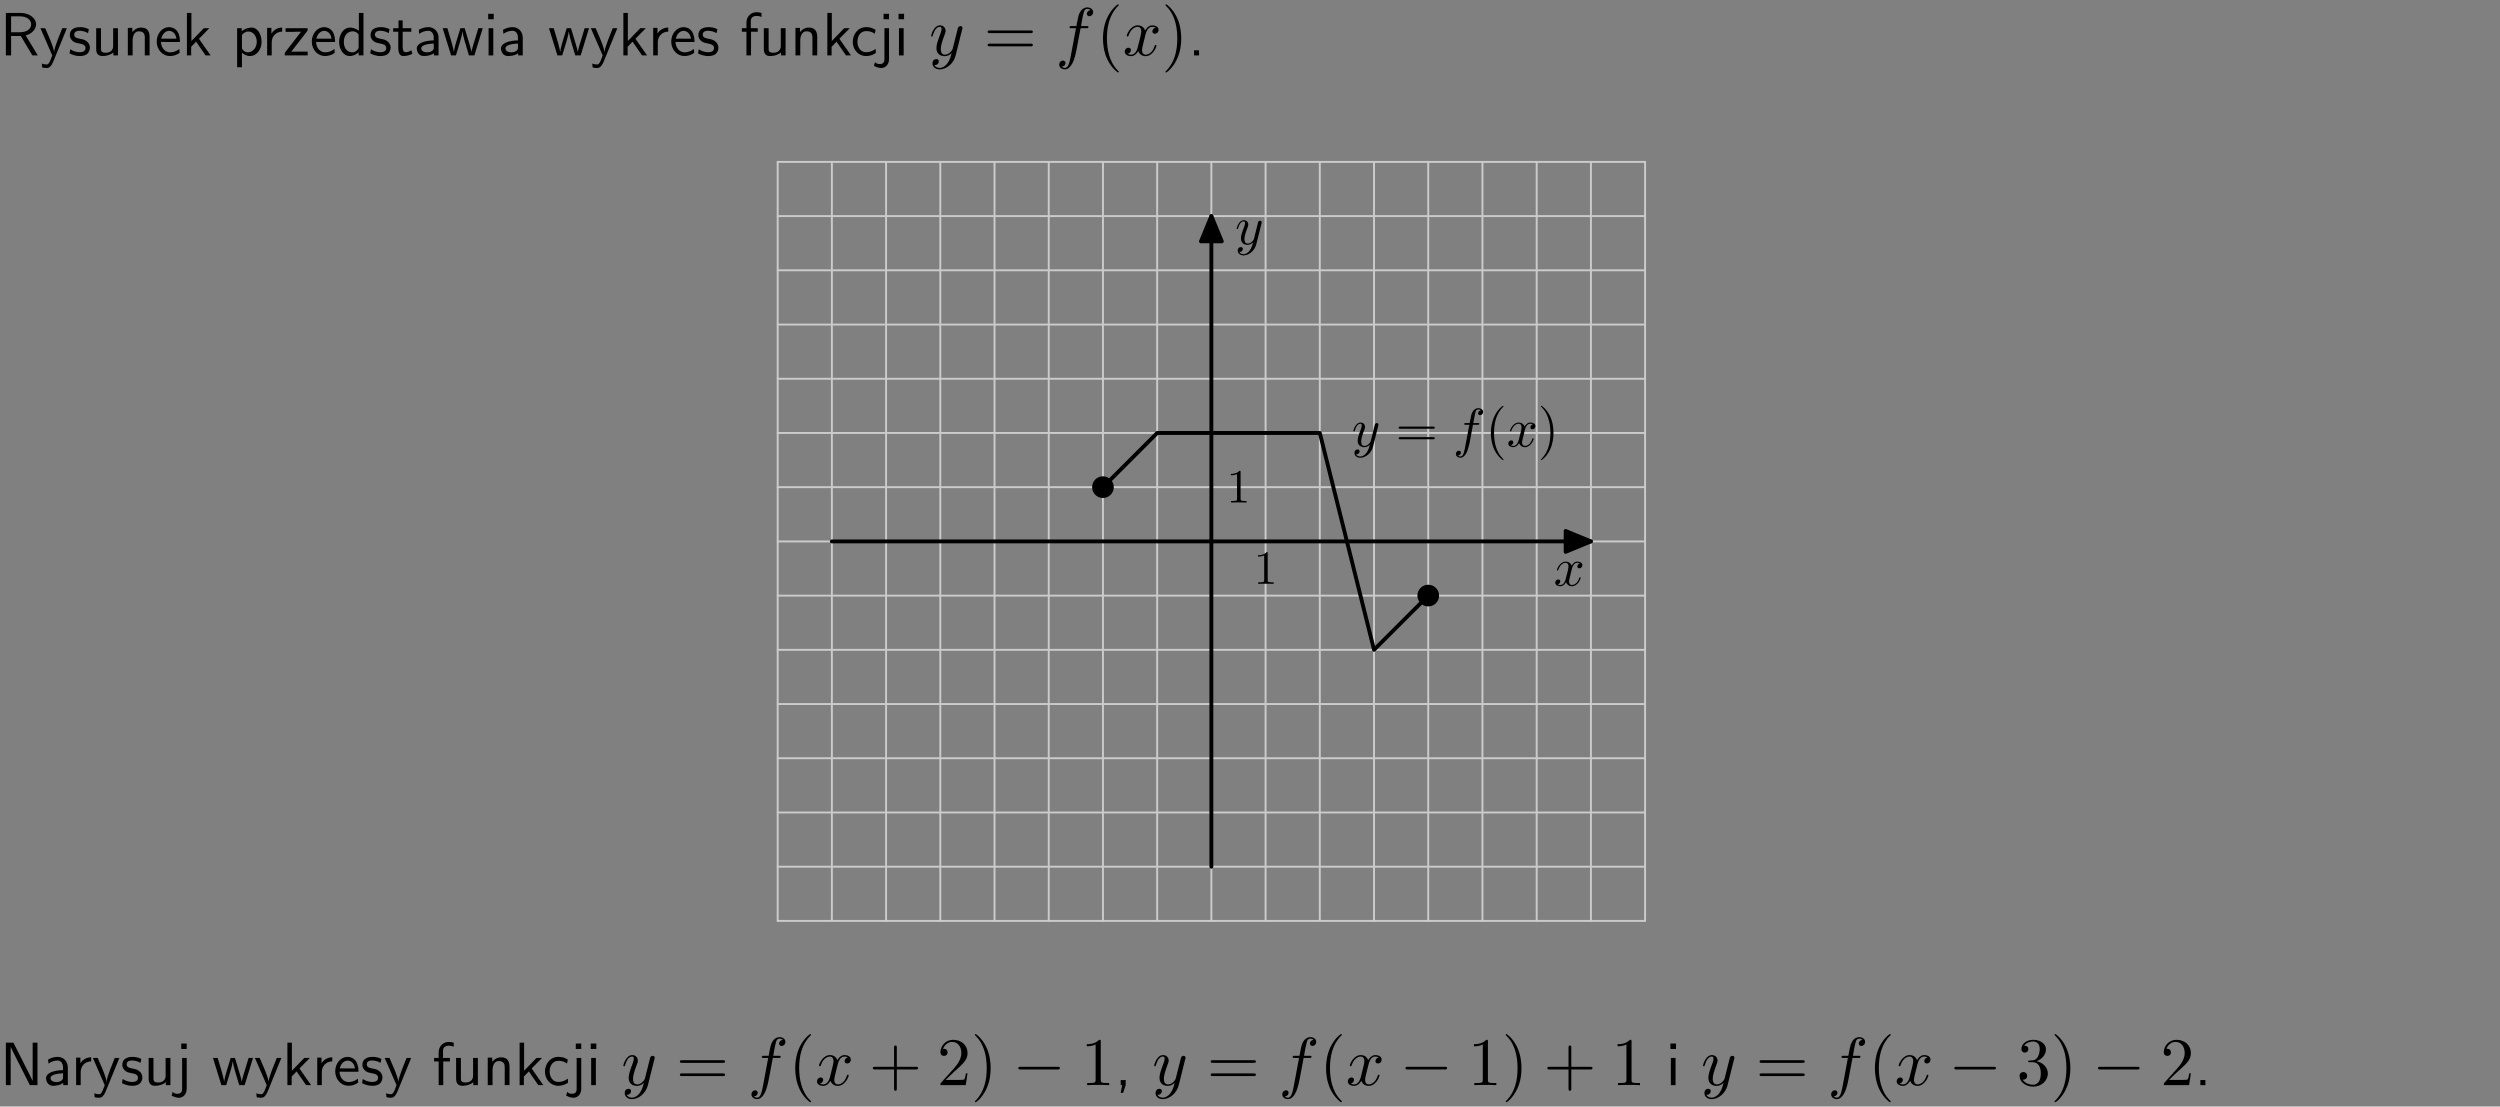 <?xml version="1.0" encoding="UTF-8"?>
<svg width="366pt" height="162pt" version="1.2" viewBox="0 0 366 162" xmlns="http://www.w3.org/2000/svg" xmlns:xlink="http://www.w3.org/1999/xlink">
 <rect x="0" y="0" width="366" height="162" fill="#808080" stroke="none"/>
 <defs>
  <symbol id="glyph0-1" overflow="visible">
   <path d="m3.766-2.922c0.922-0.266 1.516-0.906 1.516-1.641 0-0.875-0.969-1.656-2.266-1.656h-2.156v6.219h0.766v-2.844h1.422l1.688 2.844h0.797zm-2.141-0.469v-2.328h1.297c1.047 0 1.641 0.531 1.641 1.156 0 0.641-0.578 1.172-1.641 1.172z"/>
  </symbol>
  <symbol id="glyph0-2" overflow="visible">
   <path d="m4-3.984h-0.672c-1.172 2.859-1.188 3.266-1.188 3.469h-0.016c-0.047-0.594-0.766-2.266-0.812-2.344l-0.484-1.125h-0.703l1.734 3.984c-0.094 0.281-0.281 0.719-0.312 0.812-0.234 0.516-0.391 0.516-0.516 0.516-0.141 0-0.438-0.031-0.703-0.141l0.062 0.578c0.188 0.047 0.438 0.078 0.641 0.078 0.312 0 0.641-0.109 1.016-1.031z"/>
  </symbol>
  <symbol id="glyph0-3" overflow="visible">
   <path d="m3.078-3.844c-0.469-0.219-0.828-0.297-1.297-0.297-0.219 0-1.484 0-1.484 1.188 0 0.438 0.266 0.719 0.484 0.891 0.281 0.203 0.469 0.234 0.969 0.328 0.328 0.062 0.844 0.172 0.844 0.656 0 0.609-0.703 0.609-0.844 0.609-0.734 0-1.234-0.328-1.391-0.438l-0.109 0.609c0.281 0.141 0.781 0.391 1.516 0.391 0.156 0 0.641 0 1.031-0.281 0.281-0.219 0.438-0.578 0.438-0.953 0-0.5-0.344-0.812-0.359-0.828-0.344-0.312-0.594-0.375-1.031-0.453-0.5-0.094-0.906-0.188-0.906-0.625 0-0.562 0.641-0.562 0.75-0.562 0.297 0 0.766 0.047 1.281 0.344z"/>
  </symbol>
  <symbol id="glyph0-4" overflow="visible">
   <path d="m3.906-3.984h-0.703v2.609c0 0.672-0.5 0.984-1.078 0.984-0.641 0-0.703-0.234-0.703-0.625v-2.969h-0.703v3c0 0.656 0.219 1.078 0.953 1.078 0.484 0 1.125-0.141 1.562-0.531v0.438h0.672z"/>
  </symbol>
  <symbol id="glyph0-5" overflow="visible">
   <path d="m3.906-2.672c0-0.594-0.141-1.406-1.234-1.406-0.812 0-1.25 0.609-1.297 0.672v-0.625h-0.656v4.031h0.703v-2.203c0-0.594 0.234-1.328 0.906-1.328 0.859 0 0.875 0.641 0.875 0.922v2.609h0.703z"/>
  </symbol>
  <symbol id="glyph0-6" overflow="visible">
   <path d="m3.719-1.969c0-0.297-0.016-0.969-0.359-1.516-0.375-0.547-0.922-0.656-1.25-0.656-0.984 0-1.797 0.953-1.797 2.109 0 1.188 0.859 2.125 1.938 2.125 0.562 0 1.078-0.203 1.422-0.469l-0.047-0.578c-0.562 0.469-1.156 0.5-1.359 0.5-0.719 0-1.297-0.625-1.328-1.516zm-2.734-0.484c0.141-0.688 0.625-1.141 1.125-1.141 0.469 0 0.969 0.312 1.094 1.141z"/>
  </symbol>
  <symbol id="glyph0-7" overflow="visible">
   <path d="m2.516-2.438 1.516-1.547h-0.812l-1.812 1.875v-4.109h-0.656v6.219h0.625v-1.266l0.719-0.75 1.391 2.016h0.734z"/>
  </symbol>
  <symbol id="glyph0-8" overflow="visible">
   <path d="m1.438-0.406c0.281 0.25 0.672 0.5 1.203 0.5 0.875 0 1.672-0.875 1.672-2.094 0-1.078-0.578-2.078-1.438-2.078-0.531 0-1.047 0.188-1.469 0.531v-0.438h-0.672v5.719h0.703zm0-2.578c0.219-0.312 0.562-0.516 0.953-0.516 0.672 0 1.219 0.672 1.219 1.5 0 0.922-0.641 1.547-1.312 1.547-0.344 0-0.594-0.172-0.766-0.422-0.094-0.125-0.094-0.141-0.094-0.312z"/>
  </symbol>
  <symbol id="glyph0-9" overflow="visible">
   <path d="m1.406-1.922c0-0.891 0.641-1.547 1.531-1.562v-0.594c-0.797 0-1.297 0.453-1.578 0.859v-0.812h-0.625v4.031h0.672z"/>
  </symbol>
  <symbol id="glyph0-10" overflow="visible">
   <path d="m3.594-3.625v-0.359h-3.219v0.531h1.25c0.109 0 0.219-0.016 0.328-0.016h0.688l-2.391 3.094v0.375h3.359v-0.562h-1.328c-0.109 0-0.203 0.016-0.312 0.016h-0.766z"/>
  </symbol>
  <symbol id="glyph0-11" overflow="visible">
   <path d="m3.891-6.219h-0.672v2.625c-0.469-0.391-0.969-0.484-1.312-0.484-0.891 0-1.578 0.938-1.578 2.094 0 1.172 0.688 2.078 1.531 2.078 0.297 0 0.828-0.078 1.328-0.562v0.469h0.703zm-0.703 4.969c0 0.125 0 0.297-0.297 0.547-0.203 0.188-0.422 0.25-0.656 0.25-0.562 0-1.219-0.422-1.219-1.531 0-1.188 0.781-1.547 1.312-1.547 0.391 0 0.672 0.203 0.859 0.484z"/>
  </symbol>
  <symbol id="glyph0-12" overflow="visible">
   <path d="m1.562-3.469h1.266v-0.516h-1.266v-1.141h-0.609v1.141h-0.781v0.516h0.75v2.406c0 0.531 0.125 1.156 0.75 1.156s1.078-0.219 1.312-0.328l-0.156-0.531c-0.234 0.188-0.516 0.297-0.797 0.297-0.344 0-0.469-0.281-0.469-0.75z"/>
  </symbol>
  <symbol id="glyph0-13" overflow="visible">
   <path d="m3.578-2.594c0-0.906-0.656-1.547-1.484-1.547-0.578 0-0.984 0.156-1.406 0.391l0.062 0.594c0.453-0.328 0.906-0.453 1.344-0.453 0.422 0 0.781 0.359 0.781 1.031v0.375c-1.344 0.031-2.484 0.406-2.484 1.188 0 0.391 0.25 1.109 1.031 1.109 0.125 0 0.969-0.016 1.484-0.422v0.328h0.672zm-0.703 1.406c0 0.172 0 0.391-0.297 0.562-0.266 0.172-0.609 0.172-0.703 0.172-0.438 0-0.828-0.203-0.828-0.578 0-0.625 1.453-0.688 1.828-0.703z"/>
  </symbol>
  <symbol id="glyph0-14" overflow="visible">
   <path d="m5.984-3.984h-0.641l-0.578 1.906c-0.109 0.312-0.375 1.203-0.422 1.594-0.031-0.281-0.266-1.078-0.422-1.594l-0.578-1.906h-0.625l-0.516 1.688c-0.094 0.312-0.406 1.344-0.438 1.797-0.047-0.422-0.344-1.438-0.484-1.938l-0.469-1.547h-0.688l1.234 3.984h0.703c0.047-0.141 0.359-1.141 0.562-1.844 0.125-0.422 0.375-1.297 0.391-1.641h0.016c0.016 0.25 0.172 0.875 0.281 1.266l0.656 2.219h0.797z"/>
  </symbol>
  <symbol id="glyph0-15" overflow="visible">
   <path d="m1.469-6.094h-0.812v0.797h0.812zm-0.062 2.109h-0.688v3.984h0.688z"/>
  </symbol>
  <symbol id="glyph0-16" overflow="visible">
   <path d="m1.578-3.469h0.984v-0.516h-1.016v-1.062c0-0.672 0.609-0.734 0.844-0.734 0.172 0 0.422 0.016 0.719 0.156v-0.594c-0.109-0.031-0.391-0.109-0.719-0.109-0.844 0-1.484 0.641-1.484 1.531v0.812h-0.672v0.516h0.672v3.469h0.672z"/>
  </symbol>
  <symbol id="glyph0-17" overflow="visible">
   <path d="m3.672-3.75c-0.531-0.297-0.828-0.391-1.375-0.391-1.25 0-1.969 1.094-1.969 2.156 0 1.109 0.812 2.078 1.938 2.078 0.484 0 0.969-0.125 1.453-0.453l-0.047-0.594c-0.469 0.359-0.953 0.484-1.406 0.484-0.734 0-1.25-0.656-1.25-1.531 0-0.703 0.344-1.562 1.297-1.562 0.453 0 0.766 0.078 1.25 0.391z"/>
  </symbol>
  <symbol id="glyph0-18" overflow="visible">
   <path d="m1.656-6.094h-0.797v0.797h0.797zm-2.203 7.625c0.438 0.25 0.844 0.312 1.078 0.312 0.562 0 1.125-0.469 1.125-1.312v-4.516h-0.672v4.594c0 0.578-0.453 0.656-0.703 0.656-0.266 0-0.5-0.094-0.688-0.281z"/>
  </symbol>
  <symbol id="glyph0-19" overflow="visible">
   <path d="m1.609-0.75h-0.734v0.75h0.734z"/>
  </symbol>
  <symbol id="glyph0-20" overflow="visible">
   <path d="m1.969-6.219h-1.109v6.219h0.703v-5.594c0.172 0.375 0.547 1.141 0.609 1.234l2.203 4.359h1.109v-6.219h-0.703v5.578h-0.016c-0.172-0.359-0.547-1.125-0.594-1.219z"/>
  </symbol>
  <symbol id="glyph0-21" overflow="visible">
   <path d="m1.609-0.016v-0.734h-0.734v0.75h0.219l-0.219 1.125h0.359z"/>
  </symbol>
  <symbol id="glyph1-1" overflow="visible">
   <path d="m4.844-3.797c0.047-0.141 0.047-0.156 0.047-0.234 0-0.172-0.141-0.266-0.297-0.266-0.094 0-0.25 0.062-0.344 0.203-0.016 0.062-0.109 0.359-0.141 0.547-0.078 0.25-0.141 0.531-0.203 0.797l-0.453 1.797c-0.031 0.141-0.469 0.844-1.125 0.844-0.5 0-0.609-0.438-0.609-0.812 0-0.453 0.172-1.078 0.5-1.953 0.156-0.406 0.203-0.516 0.203-0.719 0-0.438-0.312-0.812-0.812-0.812-0.953 0-1.312 1.453-1.312 1.531 0 0.109 0.094 0.109 0.109 0.109 0.109 0 0.109-0.031 0.156-0.188 0.281-0.938 0.672-1.234 1.016-1.234 0.078 0 0.25 0 0.25 0.312 0 0.25-0.109 0.516-0.172 0.703-0.406 1.062-0.578 1.625-0.578 2.094 0 0.891 0.625 1.188 1.219 1.188 0.391 0 0.719-0.172 1-0.453-0.125 0.516-0.25 1.016-0.641 1.547-0.266 0.328-0.641 0.625-1.094 0.625-0.141 0-0.594-0.031-0.766-0.422 0.156 0 0.297 0 0.422-0.125 0.109-0.078 0.203-0.219 0.203-0.406 0-0.312-0.266-0.344-0.359-0.344-0.234 0-0.562 0.156-0.562 0.641 0 0.5 0.438 0.875 1.062 0.875 1.016 0 2.047-0.906 2.328-2.031z"/>
  </symbol>
  <symbol id="glyph1-2" overflow="visible">
   <path d="m3.656-3.984h0.859c0.203 0 0.297 0 0.297-0.203 0-0.109-0.094-0.109-0.266-0.109h-0.828c0.109-0.578 0.094-0.562 0.203-1.141 0.047-0.203 0.188-0.906 0.25-1.031 0.078-0.188 0.25-0.344 0.469-0.344 0.031 0 0.297 0 0.484 0.188-0.438 0.031-0.547 0.391-0.547 0.531 0 0.234 0.188 0.359 0.375 0.359 0.266 0 0.547-0.234 0.547-0.609 0-0.453-0.453-0.688-0.859-0.688-0.344 0-0.969 0.188-1.266 1.172-0.062 0.203-0.094 0.312-0.328 1.562h-0.688c-0.203 0-0.312 0-0.312 0.188 0 0.125 0.094 0.125 0.281 0.125h0.656l-0.734 3.938c-0.188 0.969-0.359 1.875-0.875 1.875-0.047 0-0.281 0-0.484-0.188 0.469-0.031 0.562-0.391 0.562-0.531 0-0.234-0.188-0.359-0.375-0.359-0.266 0-0.547 0.234-0.547 0.609 0 0.438 0.438 0.688 0.844 0.688 0.547 0 0.953-0.594 1.125-0.969 0.328-0.625 0.547-1.828 0.562-1.906z"/>
  </symbol>
  <symbol id="glyph1-3" overflow="visible">
   <path d="m3.328-3.016c0.062-0.25 0.297-1.172 0.984-1.172 0.047 0 0.297 0 0.5 0.125-0.281 0.062-0.469 0.297-0.469 0.547 0 0.156 0.109 0.344 0.375 0.344 0.219 0 0.531-0.172 0.531-0.578 0-0.516-0.578-0.656-0.922-0.656-0.578 0-0.922 0.531-1.047 0.75-0.25-0.656-0.781-0.75-1.078-0.75-1.031 0-1.609 1.281-1.609 1.531 0 0.109 0.109 0.109 0.125 0.109 0.078 0 0.109-0.031 0.125-0.109 0.344-1.062 1-1.312 1.344-1.312 0.188 0 0.531 0.094 0.531 0.672 0 0.312-0.172 0.969-0.531 2.375-0.156 0.609-0.516 1.031-0.953 1.031-0.062 0-0.281 0-0.5-0.125 0.25-0.062 0.469-0.266 0.469-0.547 0-0.266-0.219-0.344-0.359-0.344-0.312 0-0.547 0.25-0.547 0.578 0 0.453 0.484 0.656 0.922 0.656 0.672 0 1.031-0.703 1.047-0.75 0.125 0.359 0.484 0.75 1.078 0.75 1.031 0 1.594-1.281 1.594-1.531 0-0.109-0.078-0.109-0.109-0.109-0.094 0-0.109 0.047-0.141 0.109-0.328 1.078-1 1.312-1.312 1.312-0.391 0-0.547-0.312-0.547-0.656 0-0.219 0.047-0.438 0.156-0.875z"/>
  </symbol>
  <symbol id="glyph2-1" overflow="visible">
   <path d="m6.844-3.266c0.156 0 0.344 0 0.344-0.188 0-0.203-0.188-0.203-0.328-0.203h-5.969c-0.141 0-0.328 0-0.328 0.203 0 0.188 0.188 0.188 0.328 0.188zm0.016 1.938c0.141 0 0.328 0 0.328-0.203 0-0.188-0.188-0.188-0.344-0.188h-5.953c-0.141 0-0.328 0-0.328 0.188 0 0.203 0.188 0.203 0.328 0.203z"/>
  </symbol>
  <symbol id="glyph2-2" overflow="visible">
   <path d="m3.297 2.391c0-0.031 0-0.047-0.172-0.219-1.234-1.25-1.562-3.141-1.562-4.672 0-1.734 0.375-3.469 1.609-4.703 0.125-0.125 0.125-0.141 0.125-0.172 0-0.078-0.031-0.109-0.094-0.109-0.109 0-1 0.688-1.594 1.953-0.5 1.094-0.625 2.203-0.625 3.031 0 0.781 0.109 1.984 0.656 3.125 0.609 1.219 1.453 1.875 1.562 1.875 0.062 0 0.094-0.031 0.094-0.109z"/>
  </symbol>
  <symbol id="glyph2-3" overflow="visible">
   <path d="m2.875-2.5c0-0.766-0.109-1.969-0.656-3.109-0.594-1.219-1.453-1.875-1.547-1.875-0.062 0-0.109 0.047-0.109 0.109 0 0.031 0 0.047 0.188 0.234 0.984 0.984 1.547 2.562 1.547 4.641 0 1.719-0.359 3.469-1.594 4.719-0.141 0.125-0.141 0.141-0.141 0.172 0 0.062 0.047 0.109 0.109 0.109 0.094 0 1-0.688 1.578-1.953 0.516-1.094 0.625-2.203 0.625-3.047z"/>
  </symbol>
  <symbol id="glyph2-4" overflow="visible">
   <path d="m4.078-2.297h2.781c0.141 0 0.328 0 0.328-0.203 0-0.188-0.188-0.188-0.328-0.188h-2.781v-2.797c0-0.141 0-0.328-0.203-0.328s-0.203 0.188-0.203 0.328v2.797h-2.781c-0.141 0-0.328 0-0.328 0.188 0 0.203 0.188 0.203 0.328 0.203h2.781v2.797c0 0.141 0 0.328 0.203 0.328s0.203-0.188 0.203-0.328z"/>
  </symbol>
  <symbol id="glyph2-5" overflow="visible">
   <path d="m4.469-1.734h-0.234c-0.062 0.297-0.125 0.734-0.234 0.891-0.062 0.078-0.719 0.078-0.938 0.078h-1.797l1.062-1.031c1.547-1.375 2.141-1.906 2.141-2.906 0-1.141-0.891-1.938-2.109-1.938-1.125 0-1.859 0.922-1.859 1.812 0 0.547 0.5 0.547 0.531 0.547 0.172 0 0.516-0.109 0.516-0.531 0-0.25-0.188-0.516-0.531-0.516-0.078 0-0.094 0-0.125 0.016 0.219-0.656 0.766-1.016 1.344-1.016 0.906 0 1.328 0.812 1.328 1.625 0 0.797-0.484 1.578-1.047 2.203l-1.906 2.125c-0.109 0.109-0.109 0.141-0.109 0.375h3.703z"/>
  </symbol>
  <symbol id="glyph2-6" overflow="visible">
   <path d="m2.938-6.375c0-0.25 0-0.266-0.234-0.266-0.625 0.641-1.5 0.641-1.812 0.641v0.312c0.203 0 0.781 0 1.297-0.266v5.172c0 0.359-0.031 0.469-0.922 0.469h-0.312v0.312c0.344-0.031 1.203-0.031 1.609-0.031 0.391 0 1.266 0 1.609 0.031v-0.312h-0.312c-0.906 0-0.922-0.109-0.922-0.469z"/>
  </symbol>
  <symbol id="glyph2-7" overflow="visible">
   <path d="m2.891-3.516c0.812-0.266 1.391-0.953 1.391-1.75 0-0.812-0.875-1.375-1.828-1.375-1 0-1.766 0.594-1.766 1.359 0 0.328 0.219 0.516 0.516 0.516s0.5-0.219 0.5-0.516c0-0.484-0.469-0.484-0.609-0.484 0.297-0.5 0.953-0.625 1.312-0.625 0.422 0 0.969 0.219 0.969 1.109 0 0.125-0.031 0.703-0.281 1.141-0.297 0.484-0.641 0.516-0.891 0.516-0.078 0.016-0.312 0.031-0.391 0.031-0.078 0.016-0.141 0.031-0.141 0.125 0 0.109 0.062 0.109 0.234 0.109h0.438c0.812 0 1.188 0.672 1.188 1.656 0 1.359-0.688 1.641-1.125 1.641s-1.188-0.172-1.531-0.75c0.344 0.047 0.656-0.172 0.656-0.547 0-0.359-0.266-0.562-0.547-0.562-0.25 0-0.562 0.141-0.562 0.578 0 0.906 0.922 1.562 2.016 1.562 1.219 0 2.125-0.906 2.125-1.922 0-0.812-0.641-1.594-1.672-1.812z"/>
  </symbol>
  <symbol id="glyph3-1" overflow="visible">
   <path d="m2.656-2.406c0.047-0.203 0.234-0.938 0.797-0.938 0.031 0 0.234 0 0.391 0.094-0.219 0.047-0.375 0.25-0.375 0.438 0 0.125 0.078 0.281 0.297 0.281 0.172 0 0.438-0.141 0.438-0.469 0-0.406-0.469-0.516-0.75-0.516-0.453 0-0.734 0.422-0.828 0.594-0.203-0.516-0.641-0.594-0.859-0.594-0.828 0-1.281 1.016-1.281 1.219 0 0.078 0.078 0.078 0.094 0.078 0.062 0 0.078-0.016 0.094-0.078 0.281-0.844 0.797-1.047 1.078-1.047 0.141 0 0.422 0.062 0.422 0.531 0 0.25-0.125 0.781-0.422 1.891-0.125 0.5-0.406 0.828-0.766 0.828-0.047 0-0.234 0-0.391-0.094 0.188-0.047 0.375-0.203 0.375-0.438 0-0.219-0.188-0.281-0.297-0.281-0.234 0-0.438 0.219-0.438 0.469 0 0.359 0.391 0.531 0.75 0.531 0.516 0 0.812-0.562 0.828-0.609 0.094 0.297 0.391 0.609 0.859 0.609 0.828 0 1.281-1.031 1.281-1.234 0-0.078-0.078-0.078-0.094-0.078-0.078 0-0.094 0.031-0.109 0.094-0.266 0.844-0.797 1.031-1.062 1.031-0.312 0-0.438-0.25-0.438-0.516 0-0.172 0.047-0.359 0.141-0.703z"/>
  </symbol>
  <symbol id="glyph3-2" overflow="visible">
   <path d="m3.875-3.031c0.031-0.109 0.031-0.125 0.031-0.188 0-0.141-0.109-0.219-0.234-0.219-0.078 0-0.203 0.047-0.281 0.172-0.016 0.031-0.078 0.281-0.109 0.422-0.047 0.219-0.109 0.422-0.156 0.641l-0.359 1.438c-0.031 0.125-0.375 0.672-0.906 0.672-0.406 0-0.484-0.344-0.484-0.641 0-0.359 0.125-0.859 0.406-1.562 0.125-0.328 0.156-0.406 0.156-0.578 0-0.359-0.25-0.641-0.656-0.641-0.75 0-1.047 1.156-1.047 1.219 0 0.078 0.078 0.078 0.094 0.078 0.078 0 0.094-0.016 0.125-0.141 0.219-0.75 0.531-0.984 0.812-0.984 0.062 0 0.188 0 0.188 0.25 0 0.203-0.078 0.406-0.125 0.562-0.328 0.844-0.469 1.297-0.469 1.672 0 0.703 0.5 0.953 0.969 0.953 0.312 0 0.594-0.141 0.812-0.359-0.109 0.406-0.203 0.797-0.516 1.219-0.219 0.281-0.516 0.5-0.875 0.5-0.125 0-0.484-0.016-0.609-0.328 0.125 0 0.234 0 0.344-0.094 0.078-0.078 0.156-0.172 0.156-0.328 0-0.25-0.219-0.281-0.297-0.281-0.188 0-0.453 0.125-0.453 0.516 0 0.406 0.359 0.703 0.859 0.703 0.812 0 1.641-0.734 1.859-1.625z"/>
  </symbol>
  <symbol id="glyph3-3" overflow="visible">
   <path d="m2.922-3.188h0.688c0.156 0 0.234 0 0.234-0.156 0-0.094-0.078-0.094-0.203-0.094h-0.672l0.172-0.906c0.031-0.172 0.141-0.734 0.188-0.828 0.078-0.156 0.203-0.266 0.375-0.266 0.031 0 0.234 0 0.391 0.141-0.344 0.031-0.422 0.312-0.422 0.422 0 0.188 0.141 0.281 0.281 0.281 0.219 0 0.453-0.172 0.453-0.469 0-0.375-0.375-0.562-0.703-0.562-0.266 0-0.766 0.156-1.016 0.938-0.047 0.172-0.062 0.25-0.25 1.25h-0.562c-0.141 0-0.234 0-0.234 0.156 0 0.094 0.078 0.094 0.219 0.094h0.531l-0.594 3.141c-0.141 0.781-0.281 1.5-0.703 1.5-0.031 0-0.219 0-0.375-0.141 0.359-0.016 0.438-0.312 0.438-0.422 0-0.188-0.141-0.281-0.297-0.281-0.203 0-0.438 0.172-0.438 0.469 0 0.359 0.344 0.562 0.672 0.562 0.438 0 0.766-0.484 0.906-0.781 0.25-0.5 0.438-1.469 0.453-1.516z"/>
  </symbol>
  <symbol id="glyph4-1" overflow="visible">
   <path d="m2.047-4.453c0-0.172 0-0.188-0.156-0.188-0.438 0.453-1.047 0.453-1.266 0.453v0.203c0.141 0 0.547 0 0.906-0.172v3.609c0 0.25-0.016 0.328-0.641 0.328h-0.234v0.219c0.25-0.016 0.859-0.016 1.141-0.016 0.266 0 0.875 0 1.125 0.016v-0.219h-0.219c-0.641 0-0.656-0.078-0.656-0.328z"/>
  </symbol>
  <symbol id="glyph5-1" overflow="visible">
   <path d="m5.469-2.609c0.125 0 0.281 0 0.281-0.156s-0.156-0.156-0.266-0.156h-4.781c-0.109 0-0.25 0-0.25 0.156s0.141 0.156 0.266 0.156zm0.016 1.547c0.109 0 0.266 0 0.266-0.156s-0.156-0.156-0.281-0.156h-4.75c-0.125 0-0.266 0-0.266 0.156s0.141 0.156 0.25 0.156z"/>
  </symbol>
  <symbol id="glyph5-2" overflow="visible">
   <path d="m2.641 1.906c0-0.016 0-0.031-0.141-0.172-1-1-1.25-2.5-1.25-3.719 0-1.391 0.297-2.781 1.281-3.781 0.109-0.094 0.109-0.109 0.109-0.125 0-0.062-0.031-0.078-0.078-0.078-0.078 0-0.797 0.531-1.266 1.547-0.406 0.875-0.516 1.766-0.516 2.438 0 0.609 0.094 1.578 0.531 2.484 0.484 0.969 1.172 1.484 1.25 1.484 0.047 0 0.078-0.016 0.078-0.078z"/>
  </symbol>
  <symbol id="glyph5-3" overflow="visible">
   <path d="m2.297-1.984c0-0.625-0.078-1.594-0.516-2.5-0.484-0.969-1.172-1.484-1.25-1.484-0.047 0-0.078 0.031-0.078 0.078 0 0.016 0 0.031 0.156 0.172 0.781 0.797 1.234 2.062 1.234 3.734 0 1.359-0.297 2.75-1.281 3.766-0.109 0.094-0.109 0.109-0.109 0.125 0 0.047 0.031 0.078 0.078 0.078 0.078 0 0.797-0.531 1.266-1.547 0.406-0.875 0.5-1.766 0.5-2.422z"/>
  </symbol>
  <symbol id="glyph6-1" overflow="visible">
   <path d="m6.594-2.297c0.141 0 0.328 0 0.328-0.203 0-0.188-0.188-0.188-0.328-0.188h-5.438c-0.141 0-0.328 0-0.328 0.188 0 0.203 0.188 0.203 0.328 0.203z"/>
  </symbol>
  <clipPath id="clip1">
   <path d="m0 0h365.67v1h-365.67z"/>
  </clipPath>
 </defs>
 <g id="surface1">
  <g>
   <use y="8.114" xlink:href="#glyph0-1"/>
   <use x="5.791" y="8.114" xlink:href="#glyph0-2"/>
   <use x="9.925" y="8.114" xlink:href="#glyph0-3"/>
   <use x="13.362" y="8.114" xlink:href="#glyph0-4"/>
   <use x="17.995" y="8.114" xlink:href="#glyph0-5"/>
   <use x="22.628" y="8.114" xlink:href="#glyph0-6"/>
   <use x="26.612" y="8.114" xlink:href="#glyph0-7"/>
  </g>
  <g>
   <use x="33.982" y="8.114" xlink:href="#glyph0-8"/>
  </g>
  <g>
   <use x="38.373" y="8.114" xlink:href="#glyph0-9"/>
   <use x="41.436" y="8.114" xlink:href="#glyph0-10"/>
   <use x="45.334" y="8.114" xlink:href="#glyph0-6"/>
   <use x="49.319" y="8.114" xlink:href="#glyph0-11"/>
   <use x="53.952" y="8.114" xlink:href="#glyph0-3"/>
   <use x="57.389" y="8.114" xlink:href="#glyph0-12"/>
   <use x="60.626" y="8.114" xlink:href="#glyph0-13"/>
  </g>
  <g>
   <use x="64.685" y="8.114" xlink:href="#glyph0-14"/>
   <use x="70.811" y="8.114" xlink:href="#glyph0-15"/>
   <use x="72.953" y="8.114" xlink:href="#glyph0-13"/>
  </g>
  <g>
   <use x="80.248" y="8.114" xlink:href="#glyph0-14"/>
   <use x="86.375" y="8.114" xlink:href="#glyph0-2"/>
   <use x="90.51" y="8.114" xlink:href="#glyph0-7"/>
   <use x="94.893" y="8.114" xlink:href="#glyph0-9"/>
   <use x="97.957" y="8.114" xlink:href="#glyph0-6"/>
   <use x="101.942" y="8.114" xlink:href="#glyph0-3"/>
  </g>
  <g>
   <use x="108.373" y="8.114" xlink:href="#glyph0-16"/>
  </g>
  <g>
   <use x="111.104" y="8.114" xlink:href="#glyph0-4"/>
   <use x="115.737" y="8.114" xlink:href="#glyph0-5"/>
   <use x="120.37" y="8.114" xlink:href="#glyph0-7"/>
  </g>
  <g>
   <use x="124.512" y="8.114" xlink:href="#glyph0-17"/>
   <use x="128.497" y="8.114" xlink:href="#glyph0-18"/>
   <use x="130.888" y="8.114" xlink:href="#glyph0-15"/>
  </g>
  <g>
   <use x="136.015" y="8.114" xlink:href="#glyph1-1"/>
  </g>
  <g>
   <use x="144.024" y="8.114" xlink:href="#glyph2-1"/>
  </g>
  <g>
   <use x="154.54" y="8.114" xlink:href="#glyph1-2"/>
  </g>
  <g>
   <use x="160.49" y="8.114" xlink:href="#glyph2-2"/>
  </g>
  <g>
   <use x="164.365" y="8.114" xlink:href="#glyph1-3"/>
  </g>
  <g>
   <use x="170.059" y="8.114" xlink:href="#glyph2-3"/>
  </g>
  <g>
   <use x="173.933" y="8.114" xlink:href="#glyph0-19"/>
  </g>
  <path transform="matrix(1 0 0 -1 113.85 134.82)" d="m0.002-0.001v0" fill="none" stroke="#f7f2e5" stroke-linecap="round" stroke-linejoin="round" stroke-miterlimit="10" stroke-width=".028"/>
  <path transform="matrix(1 0 0 -1 113.85 134.82)" d="m0.002-0.001v111.12" fill="none" stroke="#cbcbcb" stroke-linecap="round" stroke-linejoin="round" stroke-miterlimit="10" stroke-width=".283"/>
  <path transform="matrix(1 0 0 -1 113.85 134.82)" d="m7.935-0.001v111.12" fill="none" stroke="#cbcbcb" stroke-linecap="round" stroke-linejoin="round" stroke-miterlimit="10" stroke-width=".283"/>
  <path transform="matrix(1 0 0 -1 113.85 134.82)" d="m15.873-0.001v111.12" fill="none" stroke="#cbcbcb" stroke-linecap="round" stroke-linejoin="round" stroke-miterlimit="10" stroke-width=".283"/>
  <path transform="matrix(1 0 0 -1 113.85 134.82)" d="m23.81-0.001v111.12" fill="none" stroke="#cbcbcb" stroke-linecap="round" stroke-linejoin="round" stroke-miterlimit="10" stroke-width=".283"/>
  <path transform="matrix(1 0 0 -1 113.85 134.82)" d="m31.748-0.001v111.12" fill="none" stroke="#cbcbcb" stroke-linecap="round" stroke-linejoin="round" stroke-miterlimit="10" stroke-width=".283"/>
  <path transform="matrix(1 0 0 -1 113.85 134.82)" d="m39.685-0.001v111.12" fill="none" stroke="#cbcbcb" stroke-linecap="round" stroke-linejoin="round" stroke-miterlimit="10" stroke-width=".283"/>
  <path transform="matrix(1 0 0 -1 113.85 134.82)" d="m47.623-0.001v111.12" fill="none" stroke="#cbcbcb" stroke-linecap="round" stroke-linejoin="round" stroke-miterlimit="10" stroke-width=".283"/>
  <path transform="matrix(1 0 0 -1 113.85 134.82)" d="m55.56-0.001v111.12" fill="none" stroke="#cbcbcb" stroke-linecap="round" stroke-linejoin="round" stroke-miterlimit="10" stroke-width=".283"/>
  <path transform="matrix(1 0 0 -1 113.85 134.82)" d="m63.494-0.001v111.12" fill="none" stroke="#cbcbcb" stroke-linecap="round" stroke-linejoin="round" stroke-miterlimit="10" stroke-width=".283"/>
  <path transform="matrix(1 0 0 -1 113.85 134.82)" d="m71.431-0.001v111.12" fill="none" stroke="#cbcbcb" stroke-linecap="round" stroke-linejoin="round" stroke-miterlimit="10" stroke-width=".283"/>
  <path transform="matrix(1 0 0 -1 113.85 134.82)" d="m79.369-0.001v111.12" fill="none" stroke="#cbcbcb" stroke-linecap="round" stroke-linejoin="round" stroke-miterlimit="10" stroke-width=".283"/>
  <path transform="matrix(1 0 0 -1 113.85 134.82)" d="m87.306-0.001v111.12" fill="none" stroke="#cbcbcb" stroke-linecap="round" stroke-linejoin="round" stroke-miterlimit="10" stroke-width=".283"/>
  <path transform="matrix(1 0 0 -1 113.85 134.82)" d="m95.244-0.001v111.12" fill="none" stroke="#cbcbcb" stroke-linecap="round" stroke-linejoin="round" stroke-miterlimit="10" stroke-width=".283"/>
  <path transform="matrix(1 0 0 -1 113.85 134.82)" d="m103.18-0.001v111.12" fill="none" stroke="#cbcbcb" stroke-linecap="round" stroke-linejoin="round" stroke-miterlimit="10" stroke-width=".283"/>
  <path transform="matrix(1 0 0 -1 113.85 134.82)" d="m111.12-0.001v111.12" fill="none" stroke="#cbcbcb" stroke-linecap="round" stroke-linejoin="round" stroke-miterlimit="10" stroke-width=".283"/>
  <path transform="matrix(1 0 0 -1 113.85 134.82)" d="m119.06-0.001v111.12" fill="none" stroke="#cbcbcb" stroke-linecap="round" stroke-linejoin="round" stroke-miterlimit="10" stroke-width=".283"/>
  <path transform="matrix(1 0 0 -1 113.85 134.82)" d="m126.99-0.001v111.12" fill="none" stroke="#cbcbcb" stroke-linecap="round" stroke-linejoin="round" stroke-miterlimit="10" stroke-width=".283"/>
  <path transform="matrix(1 0 0 -1 113.85 134.82)" d="m0.002-0.001h126.99" fill="none" stroke="#cbcbcb" stroke-linecap="round" stroke-linejoin="round" stroke-miterlimit="10" stroke-width=".283"/>
  <path transform="matrix(1 0 0 -1 113.85 134.82)" d="m0.002 7.936h126.99" fill="none" stroke="#cbcbcb" stroke-linecap="round" stroke-linejoin="round" stroke-miterlimit="10" stroke-width=".283"/>
  <path transform="matrix(1 0 0 -1 113.85 134.82)" d="m0.002 15.874h126.99" fill="none" stroke="#cbcbcb" stroke-linecap="round" stroke-linejoin="round" stroke-miterlimit="10" stroke-width=".283"/>
  <path transform="matrix(1 0 0 -1 113.85 134.82)" d="m0.002 23.811h126.99" fill="none" stroke="#cbcbcb" stroke-linecap="round" stroke-linejoin="round" stroke-miterlimit="10" stroke-width=".283"/>
  <path transform="matrix(1 0 0 -1 113.85 134.82)" d="m0.002 31.749h126.99" fill="none" stroke="#cbcbcb" stroke-linecap="round" stroke-linejoin="round" stroke-miterlimit="10" stroke-width=".283"/>
  <path transform="matrix(1 0 0 -1 113.85 134.82)" d="m0.002 39.686h126.99" fill="none" stroke="#cbcbcb" stroke-linecap="round" stroke-linejoin="round" stroke-miterlimit="10" stroke-width=".283"/>
  <path transform="matrix(1 0 0 -1 113.85 134.82)" d="m0.002 47.62h126.99" fill="none" stroke="#cbcbcb" stroke-linecap="round" stroke-linejoin="round" stroke-miterlimit="10" stroke-width=".283"/>
  <path transform="matrix(1 0 0 -1 113.85 134.82)" d="m0.002 55.557h126.99" fill="none" stroke="#cbcbcb" stroke-linecap="round" stroke-linejoin="round" stroke-miterlimit="10" stroke-width=".283"/>
  <path transform="matrix(1 0 0 -1 113.85 134.82)" d="m0.002 63.495h126.99" fill="none" stroke="#cbcbcb" stroke-linecap="round" stroke-linejoin="round" stroke-miterlimit="10" stroke-width=".283"/>
  <path transform="matrix(1 0 0 -1 113.85 134.82)" d="m0.002 71.432h126.99" fill="none" stroke="#cbcbcb" stroke-linecap="round" stroke-linejoin="round" stroke-miterlimit="10" stroke-width=".283"/>
  <path transform="matrix(1 0 0 -1 113.85 134.82)" d="m0.002 79.37h126.99" fill="none" stroke="#cbcbcb" stroke-linecap="round" stroke-linejoin="round" stroke-miterlimit="10" stroke-width=".283"/>
  <path transform="matrix(1 0 0 -1 113.85 134.82)" d="m0.002 87.307h126.99" fill="none" stroke="#cbcbcb" stroke-linecap="round" stroke-linejoin="round" stroke-miterlimit="10" stroke-width=".283"/>
  <path transform="matrix(1 0 0 -1 113.85 134.82)" d="m0.002 95.245h126.99" fill="none" stroke="#cbcbcb" stroke-linecap="round" stroke-linejoin="round" stroke-miterlimit="10" stroke-width=".283"/>
  <path transform="matrix(1 0 0 -1 113.85 134.82)" d="m0.002 103.18h126.99" fill="none" stroke="#cbcbcb" stroke-linecap="round" stroke-linejoin="round" stroke-miterlimit="10" stroke-width=".283"/>
  <path transform="matrix(1 0 0 -1 113.85 134.82)" d="m0.002 111.12h126.99" fill="none" stroke="#cbcbcb" stroke-linecap="round" stroke-linejoin="round" stroke-miterlimit="10" stroke-width=".283"/>
  <path transform="matrix(1 0 0 -1 113.85 134.82)" d="m47.623 63.495 7.938 7.938h23.809l7.938-31.746 7.938 7.934" fill="none" stroke="#000" stroke-linecap="round" stroke-linejoin="round" stroke-miterlimit="10" stroke-width=".567"/>
  <path d="m163.06 71.32c0-0.879-0.711-1.59-1.586-1.59-0.879 0-1.59 0.711-1.59 1.59 0 0.875 0.711 1.586 1.59 1.586 0.875 0 1.586-0.711 1.586-1.586z"/>
  <path d="m210.68 87.195c0-0.879-0.711-1.59-1.586-1.59-0.879 0-1.586 0.711-1.586 1.59 0 0.875 0.707 1.586 1.586 1.586 0.875 0 1.586-0.711 1.586-1.586z"/>
  <path transform="matrix(1 0 0 -1 113.85 134.82)" d="m7.935 55.557h111.12" fill="none" stroke="#000" stroke-linecap="round" stroke-linejoin="round" stroke-miterlimit="10" stroke-width=".567"/>
  <path transform="matrix(1 0 0 -1 113.85 134.82)" d="m115.36 54.026 3.695 1.531-3.695 1.531zm0 0" stroke="#000" stroke-linecap="round" stroke-linejoin="round" stroke-miterlimit="10" stroke-width=".567"/>
  <path transform="matrix(1 0 0 -1 113.85 134.82)" d="m63.494 7.936v95.246" fill="none" stroke="#000" stroke-linecap="round" stroke-linejoin="round" stroke-miterlimit="10" stroke-width=".567"/>
  <path transform="matrix(1 0 0 -1 113.85 134.82)" d="m65.025 99.487-1.531 3.695-1.527-3.695zm0 0" stroke="#000" stroke-linecap="round" stroke-linejoin="round" stroke-miterlimit="10" stroke-width=".567"/>
  <g>
   <use x="227.456" y="85.734" xlink:href="#glyph3-1"/>
  </g>
  <g>
   <use x="180.809" y="35.75" xlink:href="#glyph3-2"/>
  </g>
  <g>
   <use x="183.543" y="85.472" xlink:href="#glyph4-1"/>
  </g>
  <g>
   <use x="179.575" y="73.566" xlink:href="#glyph4-1"/>
  </g>
  <g>
   <use x="197.899" y="65.375" xlink:href="#glyph3-2"/>
  </g>
  <g>
   <use x="204.307" y="65.375" xlink:href="#glyph5-1"/>
  </g>
  <g>
   <use x="212.719" y="65.375" xlink:href="#glyph3-3"/>
  </g>
  <g>
   <use x="217.479" y="65.375" xlink:href="#glyph5-2"/>
  </g>
  <g>
   <use x="220.579" y="65.375" xlink:href="#glyph3-1"/>
  </g>
  <g>
   <use x="225.134" y="65.375" xlink:href="#glyph5-3"/>
  </g>
  <g>
   <use y="158.867" xlink:href="#glyph0-20"/>
   <use x="6.351" y="158.867" xlink:href="#glyph0-13"/>
  </g>
  <g>
   <use x="10.409" y="158.867" xlink:href="#glyph0-9"/>
   <use x="13.473" y="158.867" xlink:href="#glyph0-2"/>
   <use x="17.607" y="158.867" xlink:href="#glyph0-3"/>
   <use x="21.044" y="158.867" xlink:href="#glyph0-4"/>
   <use x="25.677" y="158.867" xlink:href="#glyph0-18"/>
  </g>
  <g>
   <use x="31.054" y="158.867" xlink:href="#glyph0-14"/>
  </g>
  <g>
   <use x="37.19" y="158.867" xlink:href="#glyph0-2"/>
   <use x="41.324" y="158.867" xlink:href="#glyph0-7"/>
   <use x="45.708" y="158.867" xlink:href="#glyph0-9"/>
  </g>
  <g>
   <use x="48.763" y="158.867" xlink:href="#glyph0-6"/>
  </g>
  <g>
   <use x="52.757" y="158.867" xlink:href="#glyph0-3"/>
   <use x="56.193" y="158.867" xlink:href="#glyph0-2"/>
  </g>
  <g>
   <use x="63.314" y="158.867" xlink:href="#glyph0-16"/>
   <use x="66.054" y="158.867" xlink:href="#glyph0-4"/>
   <use x="70.687" y="158.867" xlink:href="#glyph0-5"/>
   <use x="75.32" y="158.867" xlink:href="#glyph0-7"/>
  </g>
  <g>
   <use x="79.452" y="158.867" xlink:href="#glyph0-17"/>
   <use x="83.437" y="158.867" xlink:href="#glyph0-18"/>
   <use x="85.828" y="158.867" xlink:href="#glyph0-15"/>
  </g>
  <g>
   <use x="90.959" y="158.867" xlink:href="#glyph1-1"/>
  </g>
  <g>
   <use x="98.968" y="158.867" xlink:href="#glyph2-1"/>
  </g>
  <g>
   <use x="109.484" y="158.867" xlink:href="#glyph1-2"/>
  </g>
  <g>
   <use x="115.434" y="158.867" xlink:href="#glyph2-2"/>
  </g>
  <g>
   <use x="119.309" y="158.867" xlink:href="#glyph1-3"/>
  </g>
  <g>
   <use x="127.217" y="158.867" xlink:href="#glyph2-4"/>
  </g>
  <g>
   <use x="137.178" y="158.867" xlink:href="#glyph2-5"/>
   <use x="142.159" y="158.867" xlink:href="#glyph2-3"/>
  </g>
  <g>
   <use x="148.249" y="158.867" xlink:href="#glyph6-1"/>
  </g>
  <g>
   <use x="158.211" y="158.867" xlink:href="#glyph2-6"/>
  </g>
  <g>
   <use x="163.193" y="158.867" xlink:href="#glyph0-21"/>
  </g>
  <g>
   <use x="168.672" y="158.867" xlink:href="#glyph1-1"/>
  </g>
  <g>
   <use x="176.681" y="158.867" xlink:href="#glyph2-1"/>
  </g>
  <g>
   <use x="187.197" y="158.867" xlink:href="#glyph1-2"/>
  </g>
  <g>
   <use x="193.147" y="158.867" xlink:href="#glyph2-2"/>
  </g>
  <g>
   <use x="197.022" y="158.867" xlink:href="#glyph1-3"/>
  </g>
  <g>
   <use x="204.93" y="158.867" xlink:href="#glyph6-1"/>
  </g>
  <g>
   <use x="214.892" y="158.867" xlink:href="#glyph2-6"/>
   <use x="219.873" y="158.867" xlink:href="#glyph2-3"/>
  </g>
  <g>
   <use x="225.959" y="158.867" xlink:href="#glyph2-4"/>
  </g>
  <g>
   <use x="235.92" y="158.867" xlink:href="#glyph2-6"/>
  </g>
  <g>
   <use x="243.894" y="158.867" xlink:href="#glyph0-15"/>
  </g>
  <g>
   <use x="249.025" y="158.867" xlink:href="#glyph1-1"/>
  </g>
  <g>
   <use x="257.034" y="158.867" xlink:href="#glyph2-1"/>
  </g>
  <g>
   <use x="267.551" y="158.867" xlink:href="#glyph1-2"/>
  </g>
  <g>
   <use x="273.5" y="158.867" xlink:href="#glyph2-2"/>
  </g>
  <g>
   <use x="277.375" y="158.867" xlink:href="#glyph1-3"/>
  </g>
  <g>
   <use x="285.283" y="158.867" xlink:href="#glyph6-1"/>
  </g>
  <g>
   <use x="295.245" y="158.867" xlink:href="#glyph2-7"/>
   <use x="300.226" y="158.867" xlink:href="#glyph2-3"/>
  </g>
  <g>
   <use x="306.315" y="158.867" xlink:href="#glyph6-1"/>
  </g>
  <g>
   <use x="316.277" y="158.867" xlink:href="#glyph2-5"/>
  </g>
  <g>
   <use x="321.259" y="158.867" xlink:href="#glyph0-19"/>
  </g>
 </g>
</svg>
